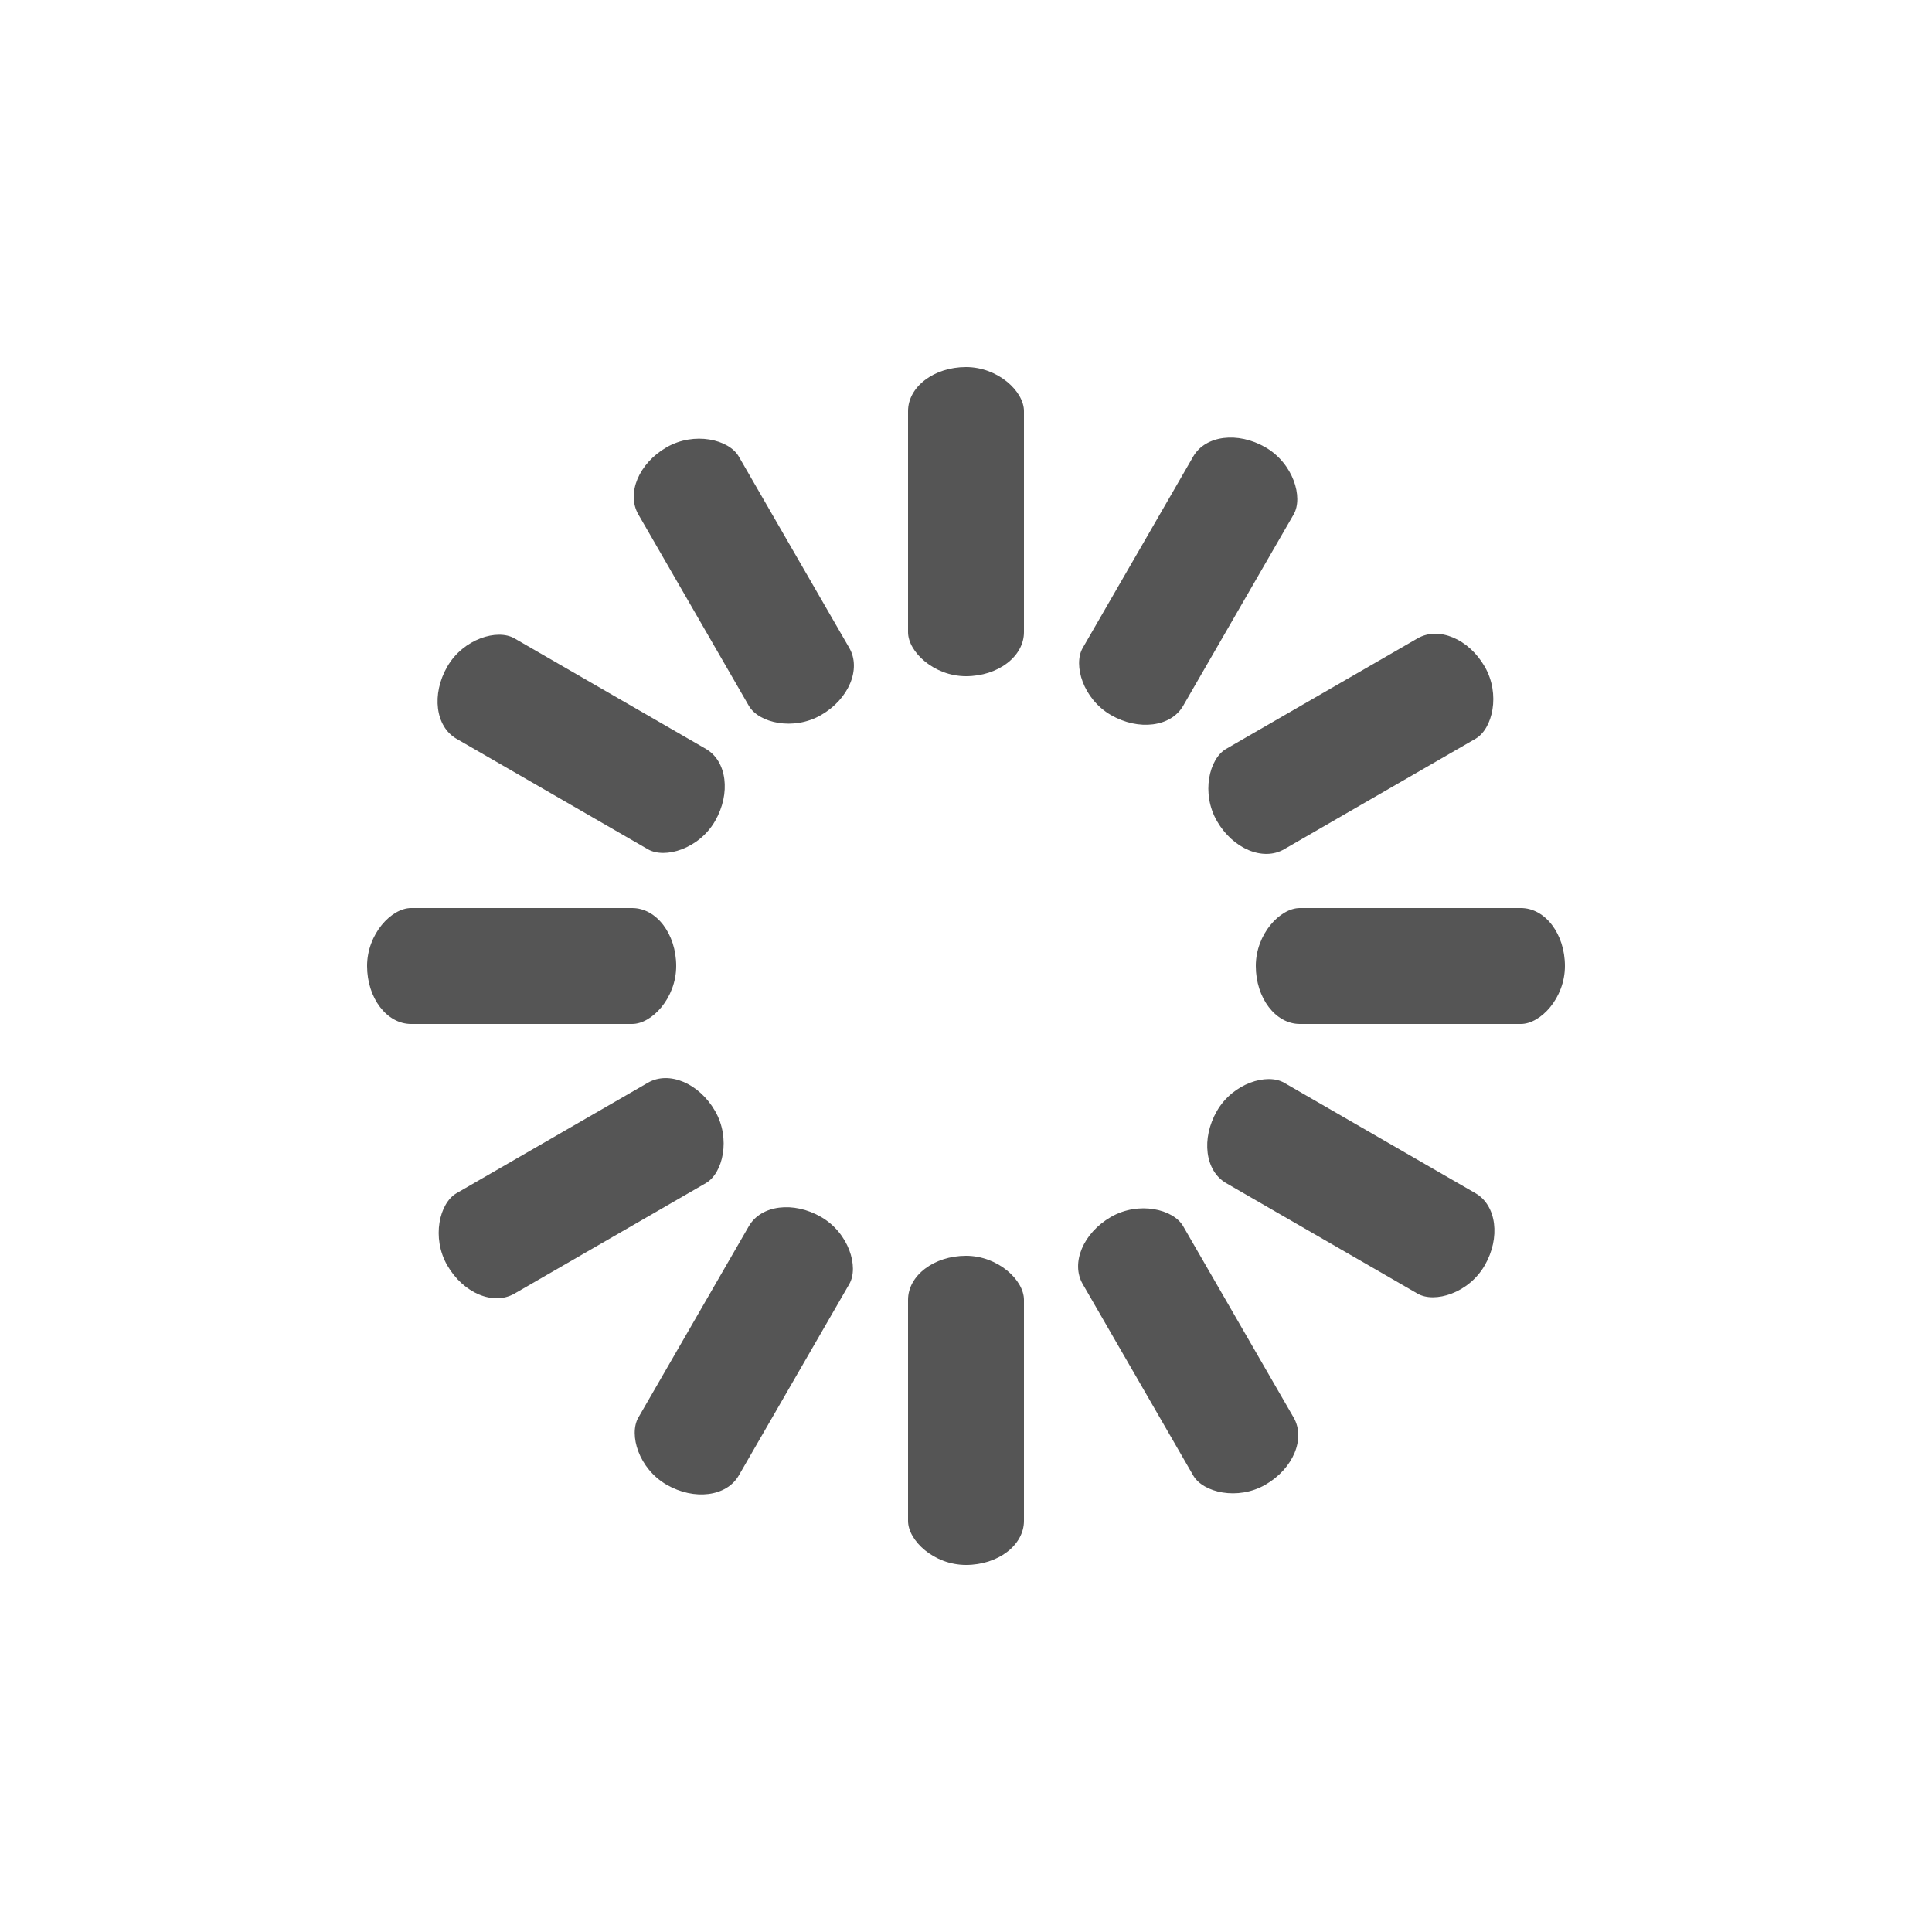 <svg class="lds-spinner" width="64" height="64" xmlns="http://www.w3.org/2000/svg" viewBox="0 0 100 100" preserveAspectRatio="xMidYMid" style="background:0 0"><rect x="47" y="19" rx="5.64" ry="2.28" width="6" height="16" fill="#555"><animate attributeName="opacity" values="1;0" dur="1s" begin="-0.917s" repeatCount="indefinite"/></rect><rect x="47" y="19" rx="5.64" ry="2.28" width="6" height="16" fill="#555" transform="rotate(30 50 50)"><animate attributeName="opacity" values="1;0" dur="1s" begin="-0.833s" repeatCount="indefinite"/></rect><rect x="47" y="19" rx="5.64" ry="2.28" width="6" height="16" fill="#555" transform="rotate(60 50 50)"><animate attributeName="opacity" values="1;0" dur="1s" begin="-0.75s" repeatCount="indefinite"/></rect><rect x="47" y="19" rx="5.64" ry="2.28" width="6" height="16" fill="#555" transform="rotate(90 50 50)"><animate attributeName="opacity" values="1;0" dur="1s" begin="-0.667s" repeatCount="indefinite"/></rect><rect x="47" y="19" rx="5.64" ry="2.28" width="6" height="16" fill="#555" transform="rotate(120 50 50)"><animate attributeName="opacity" values="1;0" dur="1s" begin="-0.583s" repeatCount="indefinite"/></rect><rect x="47" y="19" rx="5.64" ry="2.28" width="6" height="16" fill="#555" transform="rotate(150 50 50)"><animate attributeName="opacity" values="1;0" dur="1s" begin="-0.5s" repeatCount="indefinite"/></rect><rect x="47" y="19" rx="5.64" ry="2.28" width="6" height="16" fill="#555" transform="rotate(180 50 50)"><animate attributeName="opacity" values="1;0" dur="1s" begin="-0.417s" repeatCount="indefinite"/></rect><rect x="47" y="19" rx="5.64" ry="2.28" width="6" height="16" fill="#555" transform="rotate(210 50 50)"><animate attributeName="opacity" values="1;0" dur="1s" begin="-0.333s" repeatCount="indefinite"/></rect><rect x="47" y="19" rx="5.64" ry="2.28" width="6" height="16" fill="#555" transform="rotate(240 50 50)"><animate attributeName="opacity" values="1;0" dur="1s" begin="-0.25s" repeatCount="indefinite"/></rect><rect x="47" y="19" rx="5.64" ry="2.28" width="6" height="16" fill="#555" transform="rotate(270 50 50)"><animate attributeName="opacity" values="1;0" dur="1s" begin="-0.167s" repeatCount="indefinite"/></rect><rect x="47" y="19" rx="5.64" ry="2.28" width="6" height="16" fill="#555" transform="rotate(300 50 50)"><animate attributeName="opacity" values="1;0" dur="1s" begin="-0.083s" repeatCount="indefinite"/></rect><rect x="47" y="19" rx="5.64" ry="2.28" width="6" height="16" fill="#555" transform="rotate(330 50 50)"><animate attributeName="opacity" values="1;0" dur="1s" begin="0s" repeatCount="indefinite"/></rect></svg>